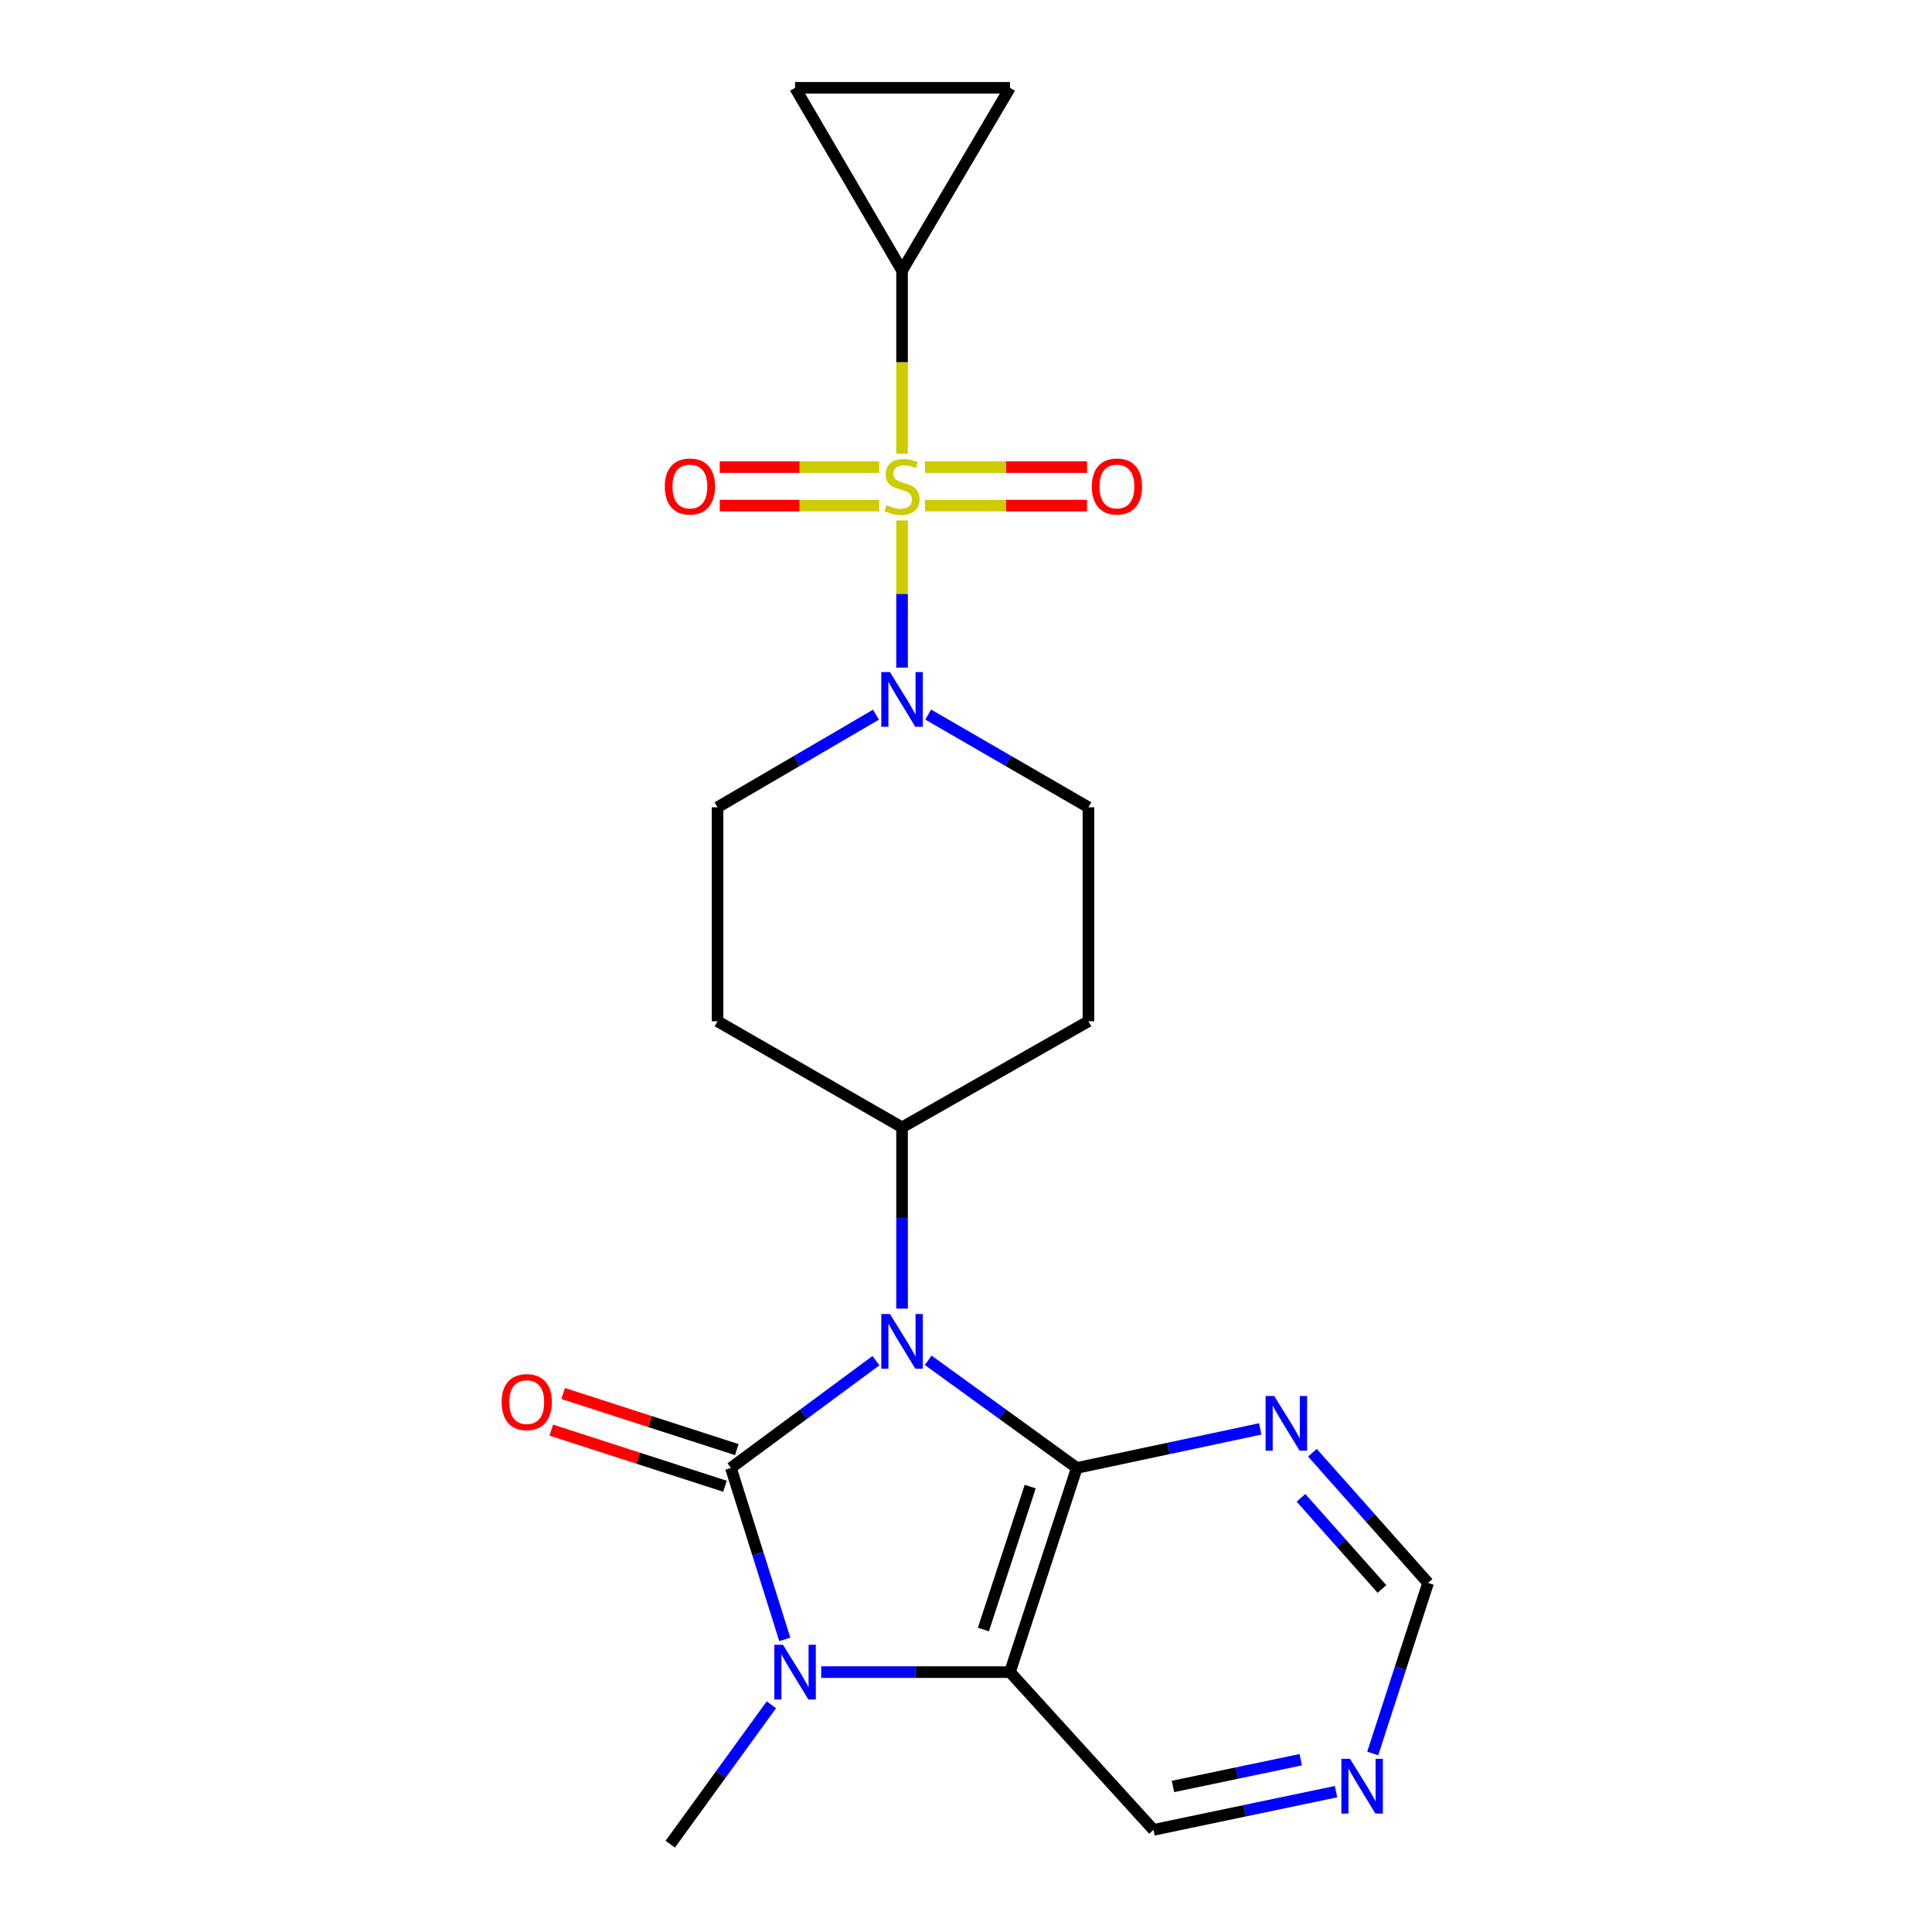 <?xml version='1.0' encoding='iso-8859-1'?>
<svg version='1.1' baseProfile='full'
              xmlns='http://www.w3.org/2000/svg'
                      xmlns:rdkit='http://www.rdkit.org/xml'
                      xmlns:xlink='http://www.w3.org/1999/xlink'
                  xml:space='preserve'
width='1000px' height='1000px' viewBox='0 0 1000 1000'>
<!-- END OF HEADER -->
<rect style='opacity:1.0;fill:#FFFFFF;stroke:none' width='1000' height='1000' x='0' y='0'> </rect>
<path class='bond-0' d='M 453.406,704.261 L 415.859,732.031' style='fill:none;fill-rule:evenodd;stroke:#0000FF;stroke-width:6px;stroke-linecap:butt;stroke-linejoin:miter;stroke-opacity:1' />
<path class='bond-0' d='M 415.859,732.031 L 378.311,759.8' style='fill:none;fill-rule:evenodd;stroke:#000000;stroke-width:6px;stroke-linecap:butt;stroke-linejoin:miter;stroke-opacity:1' />
<path class='bond-2' d='M 480.433,704.082 L 518.896,731.941' style='fill:none;fill-rule:evenodd;stroke:#0000FF;stroke-width:6px;stroke-linecap:butt;stroke-linejoin:miter;stroke-opacity:1' />
<path class='bond-2' d='M 518.896,731.941 L 557.36,759.8' style='fill:none;fill-rule:evenodd;stroke:#000000;stroke-width:6px;stroke-linecap:butt;stroke-linejoin:miter;stroke-opacity:1' />
<path class='bond-8' d='M 466.9,677.351 L 466.9,630.435' style='fill:none;fill-rule:evenodd;stroke:#0000FF;stroke-width:6px;stroke-linecap:butt;stroke-linejoin:miter;stroke-opacity:1' />
<path class='bond-8' d='M 466.9,630.435 L 466.9,583.519' style='fill:none;fill-rule:evenodd;stroke:#000000;stroke-width:6px;stroke-linecap:butt;stroke-linejoin:miter;stroke-opacity:1' />
<path class='bond-3' d='M 378.311,759.8 L 392.26,804.176' style='fill:none;fill-rule:evenodd;stroke:#000000;stroke-width:6px;stroke-linecap:butt;stroke-linejoin:miter;stroke-opacity:1' />
<path class='bond-3' d='M 392.26,804.176 L 406.209,848.551' style='fill:none;fill-rule:evenodd;stroke:#0000FF;stroke-width:6px;stroke-linecap:butt;stroke-linejoin:miter;stroke-opacity:1' />
<path class='bond-11' d='M 381.375,750.321 L 336.429,735.795' style='fill:none;fill-rule:evenodd;stroke:#000000;stroke-width:6px;stroke-linecap:butt;stroke-linejoin:miter;stroke-opacity:1' />
<path class='bond-11' d='M 336.429,735.795 L 291.482,721.27' style='fill:none;fill-rule:evenodd;stroke:#FF0000;stroke-width:6px;stroke-linecap:butt;stroke-linejoin:miter;stroke-opacity:1' />
<path class='bond-11' d='M 375.248,769.28 L 330.301,754.755' style='fill:none;fill-rule:evenodd;stroke:#000000;stroke-width:6px;stroke-linecap:butt;stroke-linejoin:miter;stroke-opacity:1' />
<path class='bond-11' d='M 330.301,754.755 L 285.355,740.229' style='fill:none;fill-rule:evenodd;stroke:#FF0000;stroke-width:6px;stroke-linecap:butt;stroke-linejoin:miter;stroke-opacity:1' />
<path class='bond-1' d='M 466.9,269.371 L 466.9,307.463' style='fill:none;fill-rule:evenodd;stroke:#CCCC00;stroke-width:6px;stroke-linecap:butt;stroke-linejoin:miter;stroke-opacity:1' />
<path class='bond-1' d='M 466.9,307.463 L 466.9,345.554' style='fill:none;fill-rule:evenodd;stroke:#0000FF;stroke-width:6px;stroke-linecap:butt;stroke-linejoin:miter;stroke-opacity:1' />
<path class='bond-6' d='M 466.9,234.823 L 466.9,187.449' style='fill:none;fill-rule:evenodd;stroke:#CCCC00;stroke-width:6px;stroke-linecap:butt;stroke-linejoin:miter;stroke-opacity:1' />
<path class='bond-6' d='M 466.9,187.449 L 466.9,140.076' style='fill:none;fill-rule:evenodd;stroke:#000000;stroke-width:6px;stroke-linecap:butt;stroke-linejoin:miter;stroke-opacity:1' />
<path class='bond-12' d='M 478.761,261.697 L 520.702,261.697' style='fill:none;fill-rule:evenodd;stroke:#CCCC00;stroke-width:6px;stroke-linecap:butt;stroke-linejoin:miter;stroke-opacity:1' />
<path class='bond-12' d='M 520.702,261.697 L 562.642,261.697' style='fill:none;fill-rule:evenodd;stroke:#FF0000;stroke-width:6px;stroke-linecap:butt;stroke-linejoin:miter;stroke-opacity:1' />
<path class='bond-12' d='M 478.761,241.772 L 520.702,241.772' style='fill:none;fill-rule:evenodd;stroke:#CCCC00;stroke-width:6px;stroke-linecap:butt;stroke-linejoin:miter;stroke-opacity:1' />
<path class='bond-12' d='M 520.702,241.772 L 562.642,241.772' style='fill:none;fill-rule:evenodd;stroke:#FF0000;stroke-width:6px;stroke-linecap:butt;stroke-linejoin:miter;stroke-opacity:1' />
<path class='bond-13' d='M 455.075,241.772 L 413.808,241.772' style='fill:none;fill-rule:evenodd;stroke:#CCCC00;stroke-width:6px;stroke-linecap:butt;stroke-linejoin:miter;stroke-opacity:1' />
<path class='bond-13' d='M 413.808,241.772 L 372.541,241.772' style='fill:none;fill-rule:evenodd;stroke:#FF0000;stroke-width:6px;stroke-linecap:butt;stroke-linejoin:miter;stroke-opacity:1' />
<path class='bond-13' d='M 455.075,261.697 L 413.808,261.697' style='fill:none;fill-rule:evenodd;stroke:#CCCC00;stroke-width:6px;stroke-linecap:butt;stroke-linejoin:miter;stroke-opacity:1' />
<path class='bond-13' d='M 413.808,261.697 L 372.541,261.697' style='fill:none;fill-rule:evenodd;stroke:#FF0000;stroke-width:6px;stroke-linecap:butt;stroke-linejoin:miter;stroke-opacity:1' />
<path class='bond-4' d='M 557.36,759.8 L 522.757,865.481' style='fill:none;fill-rule:evenodd;stroke:#000000;stroke-width:6px;stroke-linecap:butt;stroke-linejoin:miter;stroke-opacity:1' />
<path class='bond-4' d='M 533.234,769.452 L 509.011,843.428' style='fill:none;fill-rule:evenodd;stroke:#000000;stroke-width:6px;stroke-linecap:butt;stroke-linejoin:miter;stroke-opacity:1' />
<path class='bond-7' d='M 557.36,759.8 L 604.828,749.703' style='fill:none;fill-rule:evenodd;stroke:#000000;stroke-width:6px;stroke-linecap:butt;stroke-linejoin:miter;stroke-opacity:1' />
<path class='bond-7' d='M 604.828,749.703 L 652.296,739.606' style='fill:none;fill-rule:evenodd;stroke:#0000FF;stroke-width:6px;stroke-linecap:butt;stroke-linejoin:miter;stroke-opacity:1' />
<path class='bond-21' d='M 399.265,882.391 L 373.097,918.468' style='fill:none;fill-rule:evenodd;stroke:#0000FF;stroke-width:6px;stroke-linecap:butt;stroke-linejoin:miter;stroke-opacity:1' />
<path class='bond-21' d='M 373.097,918.468 L 346.929,954.545' style='fill:none;fill-rule:evenodd;stroke:#000000;stroke-width:6px;stroke-linecap:butt;stroke-linejoin:miter;stroke-opacity:1' />
<path class='bond-22' d='M 425.051,865.481 L 473.904,865.481' style='fill:none;fill-rule:evenodd;stroke:#0000FF;stroke-width:6px;stroke-linecap:butt;stroke-linejoin:miter;stroke-opacity:1' />
<path class='bond-22' d='M 473.904,865.481 L 522.757,865.481' style='fill:none;fill-rule:evenodd;stroke:#000000;stroke-width:6px;stroke-linecap:butt;stroke-linejoin:miter;stroke-opacity:1' />
<path class='bond-20' d='M 522.757,865.481 L 597.044,947.14' style='fill:none;fill-rule:evenodd;stroke:#000000;stroke-width:6px;stroke-linecap:butt;stroke-linejoin:miter;stroke-opacity:1' />
<path class='bond-5' d='M 480.427,369.857 L 521.899,393.855' style='fill:none;fill-rule:evenodd;stroke:#0000FF;stroke-width:6px;stroke-linecap:butt;stroke-linejoin:miter;stroke-opacity:1' />
<path class='bond-5' d='M 521.899,393.855 L 563.371,417.853' style='fill:none;fill-rule:evenodd;stroke:#000000;stroke-width:6px;stroke-linecap:butt;stroke-linejoin:miter;stroke-opacity:1' />
<path class='bond-23' d='M 453.395,369.924 L 412.394,393.889' style='fill:none;fill-rule:evenodd;stroke:#0000FF;stroke-width:6px;stroke-linecap:butt;stroke-linejoin:miter;stroke-opacity:1' />
<path class='bond-23' d='M 412.394,393.889 L 371.393,417.853' style='fill:none;fill-rule:evenodd;stroke:#000000;stroke-width:6px;stroke-linecap:butt;stroke-linejoin:miter;stroke-opacity:1' />
<path class='bond-9' d='M 466.9,140.076 L 411.531,45.455' style='fill:none;fill-rule:evenodd;stroke:#000000;stroke-width:6px;stroke-linecap:butt;stroke-linejoin:miter;stroke-opacity:1' />
<path class='bond-10' d='M 466.9,140.076 L 522.757,45.455' style='fill:none;fill-rule:evenodd;stroke:#000000;stroke-width:6px;stroke-linecap:butt;stroke-linejoin:miter;stroke-opacity:1' />
<path class='bond-19' d='M 679.31,751.933 L 709.243,785.632' style='fill:none;fill-rule:evenodd;stroke:#0000FF;stroke-width:6px;stroke-linecap:butt;stroke-linejoin:miter;stroke-opacity:1' />
<path class='bond-19' d='M 709.243,785.632 L 739.176,819.332' style='fill:none;fill-rule:evenodd;stroke:#000000;stroke-width:6px;stroke-linecap:butt;stroke-linejoin:miter;stroke-opacity:1' />
<path class='bond-19' d='M 673.392,775.274 L 694.346,798.864' style='fill:none;fill-rule:evenodd;stroke:#0000FF;stroke-width:6px;stroke-linecap:butt;stroke-linejoin:miter;stroke-opacity:1' />
<path class='bond-19' d='M 694.346,798.864 L 715.299,822.454' style='fill:none;fill-rule:evenodd;stroke:#000000;stroke-width:6px;stroke-linecap:butt;stroke-linejoin:miter;stroke-opacity:1' />
<path class='bond-14' d='M 466.9,583.519 L 371.393,528.603' style='fill:none;fill-rule:evenodd;stroke:#000000;stroke-width:6px;stroke-linecap:butt;stroke-linejoin:miter;stroke-opacity:1' />
<path class='bond-15' d='M 466.9,583.519 L 563.371,528.603' style='fill:none;fill-rule:evenodd;stroke:#000000;stroke-width:6px;stroke-linecap:butt;stroke-linejoin:miter;stroke-opacity:1' />
<path class='bond-25' d='M 411.531,45.455 L 522.757,45.455' style='fill:none;fill-rule:evenodd;stroke:#000000;stroke-width:6px;stroke-linecap:butt;stroke-linejoin:miter;stroke-opacity:1' />
<path class='bond-17' d='M 371.393,528.603 L 371.393,417.853' style='fill:none;fill-rule:evenodd;stroke:#000000;stroke-width:6px;stroke-linecap:butt;stroke-linejoin:miter;stroke-opacity:1' />
<path class='bond-16' d='M 563.371,528.603 L 563.371,417.853' style='fill:none;fill-rule:evenodd;stroke:#000000;stroke-width:6px;stroke-linecap:butt;stroke-linejoin:miter;stroke-opacity:1' />
<path class='bond-18' d='M 710.521,907.6 L 724.848,863.466' style='fill:none;fill-rule:evenodd;stroke:#0000FF;stroke-width:6px;stroke-linecap:butt;stroke-linejoin:miter;stroke-opacity:1' />
<path class='bond-18' d='M 724.848,863.466 L 739.176,819.332' style='fill:none;fill-rule:evenodd;stroke:#000000;stroke-width:6px;stroke-linecap:butt;stroke-linejoin:miter;stroke-opacity:1' />
<path class='bond-24' d='M 691.528,927.352 L 644.286,937.246' style='fill:none;fill-rule:evenodd;stroke:#0000FF;stroke-width:6px;stroke-linecap:butt;stroke-linejoin:miter;stroke-opacity:1' />
<path class='bond-24' d='M 644.286,937.246 L 597.044,947.14' style='fill:none;fill-rule:evenodd;stroke:#000000;stroke-width:6px;stroke-linecap:butt;stroke-linejoin:miter;stroke-opacity:1' />
<path class='bond-24' d='M 673.272,910.818 L 640.202,917.744' style='fill:none;fill-rule:evenodd;stroke:#0000FF;stroke-width:6px;stroke-linecap:butt;stroke-linejoin:miter;stroke-opacity:1' />
<path class='bond-24' d='M 640.202,917.744 L 607.132,924.67' style='fill:none;fill-rule:evenodd;stroke:#000000;stroke-width:6px;stroke-linecap:butt;stroke-linejoin:miter;stroke-opacity:1' />
<path  class='atom-0' d='M 460.64 680.12
L 469.92 695.12
Q 470.84 696.6, 472.32 699.28
Q 473.8 701.96, 473.88 702.12
L 473.88 680.12
L 477.64 680.12
L 477.64 708.44
L 473.76 708.44
L 463.8 692.04
Q 462.64 690.12, 461.4 687.92
Q 460.2 685.72, 459.84 685.04
L 459.84 708.44
L 456.16 708.44
L 456.16 680.12
L 460.64 680.12
' fill='#0000FF'/>
<path  class='atom-2' d='M 458.9 261.454
Q 459.22 261.574, 460.54 262.134
Q 461.86 262.694, 463.3 263.054
Q 464.78 263.374, 466.22 263.374
Q 468.9 263.374, 470.46 262.094
Q 472.02 260.774, 472.02 258.494
Q 472.02 256.934, 471.22 255.974
Q 470.46 255.014, 469.26 254.494
Q 468.06 253.974, 466.06 253.374
Q 463.54 252.614, 462.02 251.894
Q 460.54 251.174, 459.46 249.654
Q 458.42 248.134, 458.42 245.574
Q 458.42 242.014, 460.82 239.814
Q 463.26 237.614, 468.06 237.614
Q 471.34 237.614, 475.06 239.174
L 474.14 242.254
Q 470.74 240.854, 468.18 240.854
Q 465.42 240.854, 463.9 242.014
Q 462.38 243.134, 462.42 245.094
Q 462.42 246.614, 463.18 247.534
Q 463.98 248.454, 465.1 248.974
Q 466.26 249.494, 468.18 250.094
Q 470.74 250.894, 472.26 251.694
Q 473.78 252.494, 474.86 254.134
Q 475.98 255.734, 475.98 258.494
Q 475.98 262.414, 473.34 264.534
Q 470.74 266.614, 466.38 266.614
Q 463.86 266.614, 461.94 266.054
Q 460.06 265.534, 457.82 264.614
L 458.9 261.454
' fill='#CCCC00'/>
<path  class='atom-4' d='M 405.271 851.321
L 414.551 866.321
Q 415.471 867.801, 416.951 870.481
Q 418.431 873.161, 418.511 873.321
L 418.511 851.321
L 422.271 851.321
L 422.271 879.641
L 418.391 879.641
L 408.431 863.241
Q 407.271 861.321, 406.031 859.121
Q 404.831 856.921, 404.471 856.241
L 404.471 879.641
L 400.791 879.641
L 400.791 851.321
L 405.271 851.321
' fill='#0000FF'/>
<path  class='atom-6' d='M 460.64 347.87
L 469.92 362.87
Q 470.84 364.35, 472.32 367.03
Q 473.8 369.71, 473.88 369.87
L 473.88 347.87
L 477.64 347.87
L 477.64 376.19
L 473.76 376.19
L 463.8 359.79
Q 462.64 357.87, 461.4 355.67
Q 460.2 353.47, 459.84 352.79
L 459.84 376.19
L 456.16 376.19
L 456.16 347.87
L 460.64 347.87
' fill='#0000FF'/>
<path  class='atom-8' d='M 659.548 722.572
L 668.828 737.572
Q 669.748 739.052, 671.228 741.732
Q 672.708 744.412, 672.788 744.572
L 672.788 722.572
L 676.548 722.572
L 676.548 750.892
L 672.668 750.892
L 662.708 734.492
Q 661.548 732.572, 660.308 730.372
Q 659.108 728.172, 658.748 727.492
L 658.748 750.892
L 655.068 750.892
L 655.068 722.572
L 659.548 722.572
' fill='#0000FF'/>
<path  class='atom-12' d='M 259.642 725.731
Q 259.642 718.931, 263.002 715.131
Q 266.362 711.331, 272.642 711.331
Q 278.922 711.331, 282.282 715.131
Q 285.642 718.931, 285.642 725.731
Q 285.642 732.611, 282.242 736.531
Q 278.842 740.411, 272.642 740.411
Q 266.402 740.411, 263.002 736.531
Q 259.642 732.651, 259.642 725.731
M 272.642 737.211
Q 276.962 737.211, 279.282 734.331
Q 281.642 731.411, 281.642 725.731
Q 281.642 720.171, 279.282 717.371
Q 276.962 714.531, 272.642 714.531
Q 268.322 714.531, 265.962 717.331
Q 263.642 720.131, 263.642 725.731
Q 263.642 731.451, 265.962 734.331
Q 268.322 737.211, 272.642 737.211
' fill='#FF0000'/>
<path  class='atom-13' d='M 565.126 251.814
Q 565.126 245.014, 568.486 241.214
Q 571.846 237.414, 578.126 237.414
Q 584.406 237.414, 587.766 241.214
Q 591.126 245.014, 591.126 251.814
Q 591.126 258.694, 587.726 262.614
Q 584.326 266.494, 578.126 266.494
Q 571.886 266.494, 568.486 262.614
Q 565.126 258.734, 565.126 251.814
M 578.126 263.294
Q 582.446 263.294, 584.766 260.414
Q 587.126 257.494, 587.126 251.814
Q 587.126 246.254, 584.766 243.454
Q 582.446 240.614, 578.126 240.614
Q 573.806 240.614, 571.446 243.414
Q 569.126 246.214, 569.126 251.814
Q 569.126 257.534, 571.446 260.414
Q 573.806 263.294, 578.126 263.294
' fill='#FF0000'/>
<path  class='atom-14' d='M 344.091 251.814
Q 344.091 245.014, 347.451 241.214
Q 350.811 237.414, 357.091 237.414
Q 363.371 237.414, 366.731 241.214
Q 370.091 245.014, 370.091 251.814
Q 370.091 258.694, 366.691 262.614
Q 363.291 266.494, 357.091 266.494
Q 350.851 266.494, 347.451 262.614
Q 344.091 258.734, 344.091 251.814
M 357.091 263.294
Q 361.411 263.294, 363.731 260.414
Q 366.091 257.494, 366.091 251.814
Q 366.091 246.254, 363.731 243.454
Q 361.411 240.614, 357.091 240.614
Q 352.771 240.614, 350.411 243.414
Q 348.091 246.214, 348.091 251.814
Q 348.091 257.534, 350.411 260.414
Q 352.771 263.294, 357.091 263.294
' fill='#FF0000'/>
<path  class='atom-19' d='M 698.767 910.365
L 708.047 925.365
Q 708.967 926.845, 710.447 929.525
Q 711.927 932.205, 712.007 932.365
L 712.007 910.365
L 715.767 910.365
L 715.767 938.685
L 711.887 938.685
L 701.927 922.285
Q 700.767 920.365, 699.527 918.165
Q 698.327 915.965, 697.967 915.285
L 697.967 938.685
L 694.287 938.685
L 694.287 910.365
L 698.767 910.365
' fill='#0000FF'/>
</svg>
